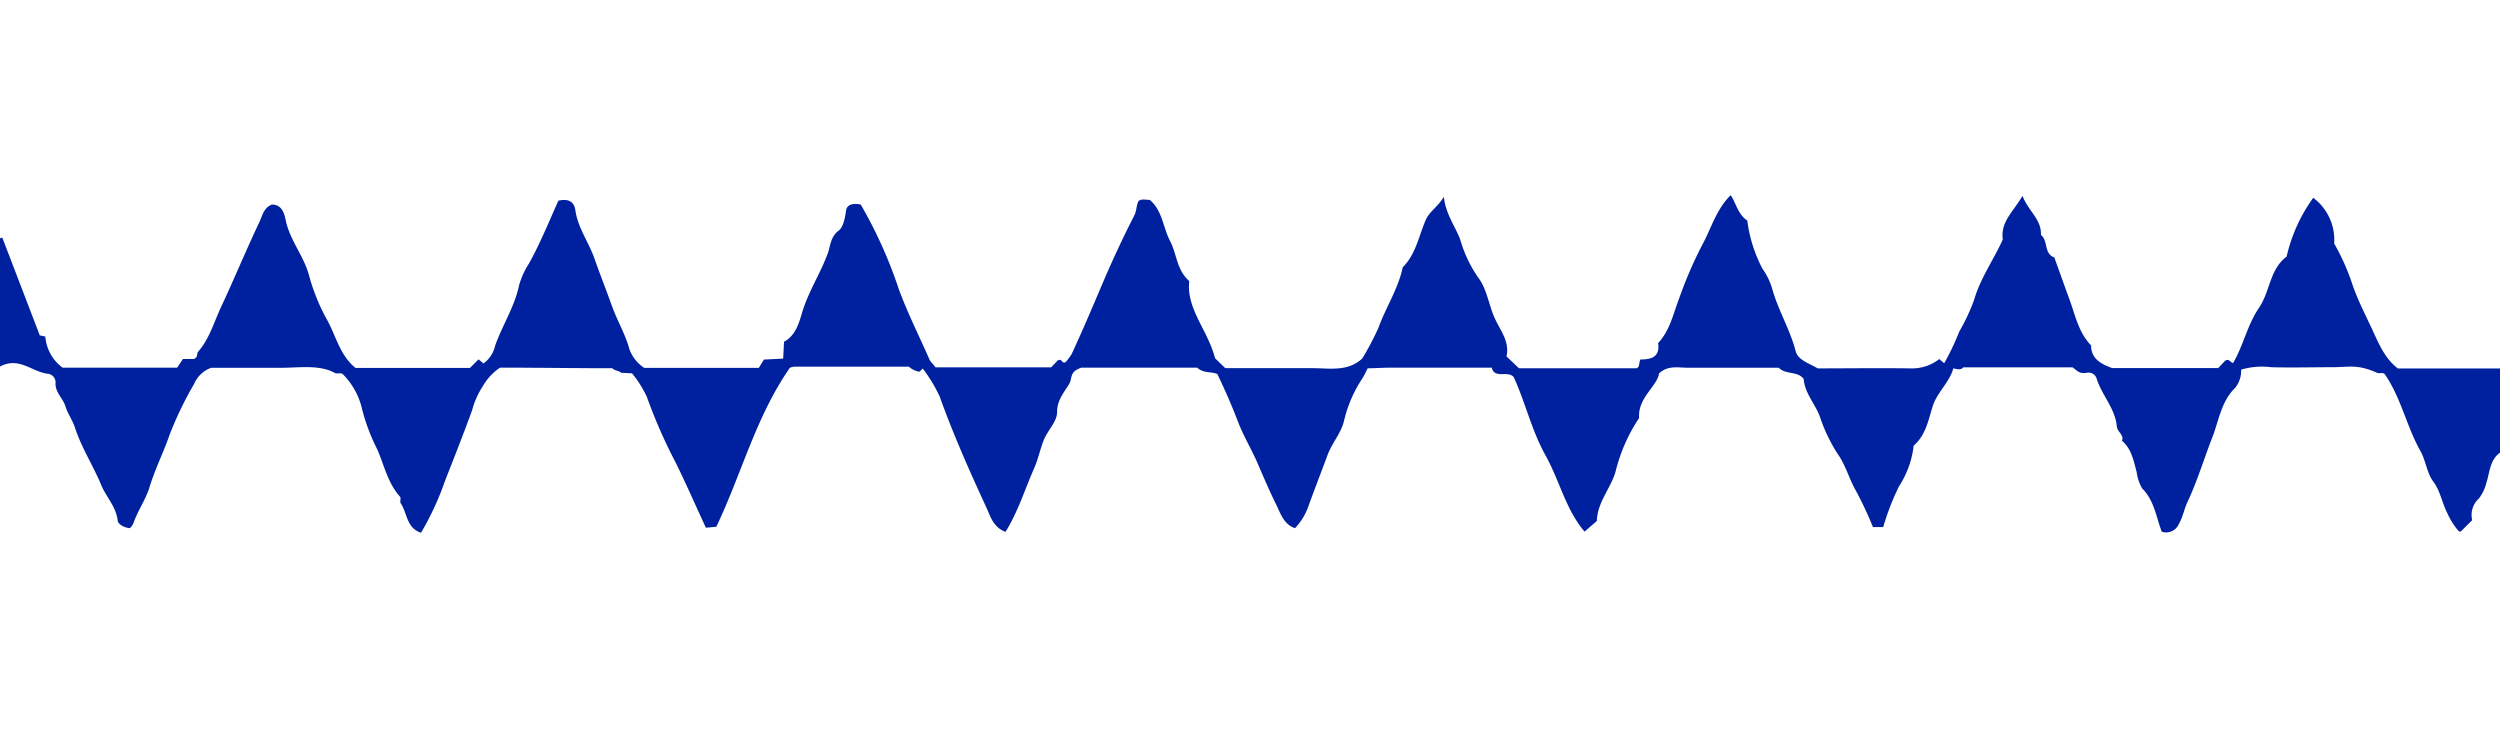 <svg id="infos" xmlns="http://www.w3.org/2000/svg" viewBox="0 0 340 100"><defs><style>.cls-1{fill:#00219f;}</style></defs><path class="cls-1" d="M340,61.56c-1.4,1-1.39,2.71-1.86,4.13a5.89,5.89,0,0,1-1,2.1,3,3,0,0,0-.92,2.95l-1.51,1.5c-.15.13-.27.05-.46-.16a9.75,9.75,0,0,1-1.41-2.28c-.73-1.4-.93-3-1.93-4.33-.85-1.14-1-2.79-1.69-4.06-1.91-3.35-2.64-7.21-4.83-10.43-.25-.43-.76-.12-1.09-.27-2.66-1.2-3.8-.78-6.07-.77-2.78,0-5.57.08-8.35,0a10,10,0,0,0-4.08.33,3.77,3.77,0,0,1-.81,2.47c-1.92,1.86-2.21,4.44-3.1,6.7-1.14,2.93-2.06,6-3.38,8.8-.47,1-.63,2.07-1.18,3A1.87,1.87,0,0,1,294,72.31c-.77-2-1-4.21-2.67-5.89a5.77,5.77,0,0,1-.74-2.21c-.43-1.57-.69-3.14-2-4.27.31-.83-.64-1.15-.71-2-.22-2.4-2.06-4.22-2.75-6.49a1.13,1.13,0,0,0-1.26-.76c-1.08.21-1.38-.29-2-.73H267c-.35.4-.71.25-1.35.14-.54,1.94-2.23,3.28-2.82,5.2s-.95,3.9-2.57,5.31a12.8,12.8,0,0,1-2,5.54,33.45,33.45,0,0,0-2.14,5.53h-1.4a49.47,49.47,0,0,0-2.35-5c-.92-1.62-1.37-3.46-2.48-5a22.19,22.19,0,0,1-2.38-5c-.65-1.77-2.07-3.2-2.21-5.15-.85-1.1-2.4-.53-3.4-1.52H229.47c-1.23,0-2.66-.35-3.84.78-.26,1.77-2.92,3.3-2.71,6.06a22.82,22.82,0,0,0-3.13,7c-.57,2.42-2.54,4.31-2.62,7L215.5,72.3c-2.56-3-3.4-6.94-5.3-10.35s-2.73-7.15-4.32-10.64c-.8-1-2.63.29-3-1.31H189.29c-1.13,0-2.28.08-3.29.09-.22.43-.41.88-.67,1.3a17.74,17.74,0,0,0-2.5,5.66c-.36,1.77-1.65,3.14-2.27,4.8-.85,2.3-1.75,4.59-2.58,6.9a8.31,8.31,0,0,1-1.86,3.08c-1.53-.49-2-2.08-2.55-3.19-.91-1.84-1.73-3.76-2.54-5.64s-1.91-3.68-2.64-5.59c-.85-2.21-1.78-4.37-2.83-6.53-.85-.4-1.86-.06-2.74-.88H147.07c-1.7.58-1.16,1.39-1.69,2.26-.68,1.13-1.63,2.18-1.62,3.83,0,1.21-1.24,2.41-1.77,3.67s-.78,2.66-1.34,3.91c-1.27,2.87-2.19,5.92-3.9,8.66-1.5-.54-2-1.87-2.46-3-2.35-5.08-4.63-10.19-6.52-15.47a20.68,20.68,0,0,0-2.28-3.74l-.44.44a2.88,2.88,0,0,1-1.44-.69H108a2.36,2.36,0,0,0-.58.15c-4.66,6.74-6.5,14.27-10,21.62L96,71.77c-1.36-2.94-2.7-6-4.15-8.94a70.51,70.51,0,0,1-3.9-8.91,15,15,0,0,0-2-3.15l-1.48-.07c-.38-.37-.76-.19-1.2-.62C78.12,50.08,73.26,50,68,50a7.7,7.7,0,0,0-2.36,2.56,11.11,11.11,0,0,0-1.44,3.26c-1.18,3.23-2.44,6.43-3.7,9.63a38.54,38.54,0,0,1-3.24,7c-2-.63-1.86-2.68-2.76-4-.15-.23.07-.72-.1-.9-1.65-1.83-2.14-4.23-3.07-6.39a26.4,26.4,0,0,1-2.09-5.53A9.77,9.77,0,0,0,46.73,51c-.33-.43-.86-.09-1.17-.27-2.16-1.2-5-.69-7.52-.71H28.72a4,4,0,0,0-2.32,2.19,48.62,48.62,0,0,0-3.33,6.9c-.83,2.42-2,4.71-2.74,7.17-.5,1.63-1.58,3.15-2.17,4.83-.11.31-.45.74-.55.72-1-.13-1.56-.67-1.6-1-.2-1.9-1.56-3.22-2.23-4.83-1.09-2.65-2.68-5.07-3.56-7.77-.34-1.07-1-1.93-1.33-3S7.43,53.3,7.56,52a1.2,1.2,0,0,0-.92-1.15c-2.24-.19-4-2.41-6.64-1V32.41l.31-.1,5.1,13.3.75.16A5.84,5.84,0,0,0,8.51,50H24.1l.78-1.18h1.47c.63-.21.37-.78.61-1,1.53-1.77,2.14-4,3.1-6.06,1.79-3.82,3.4-7.73,5.21-11.54.4-.85.6-2,1.72-2.4,1.44,0,1.71,1.4,1.86,2.11.56,2.68,2.37,4.76,3.13,7.34a27.08,27.08,0,0,0,2.37,6c1.31,2.22,1.8,5,4,6.77H63.91l1.18-1.17.66.56A4,4,0,0,0,67.34,47c1-2.8,2.65-5.29,3.26-8.22a10.9,10.9,0,0,1,1.34-2.94c1.54-2.77,2.71-5.68,4-8.55,1.14-.25,2.11-.06,2.31,1.3.34,2.41,1.82,4.35,2.6,6.58s1.59,4.24,2.34,6.35,1.86,3.92,2.42,6a5.17,5.17,0,0,0,2,2.51h15.59l.7-1.13,2.61-.13.12-2.3c1.47-.75,2-2.41,2.38-3.7.84-3,2.57-5.54,3.6-8.41.34-1,.34-2.15,1.45-3,.62-.45.86-1.69,1-2.7s1.22-1,2-.84a61.63,61.63,0,0,1,5.21,11.6c1.21,3.25,2.75,6.31,4.13,9.45.19.42.53.63.82,1.09h15.74l.86-.91c.62-.42.59.52,1.11.19a7.39,7.39,0,0,0,.83-1.12c1.28-2.76,2.48-5.55,3.67-8.36,1.48-3.53,3.06-7,4.82-10.43.36-.69.26-1.38.6-2,.48-.35,1-.12,1.52-.15,1.72,1.45,1.79,3.73,2.75,5.57s.86,3.9,2.62,5.48c-.43,3.77,2.52,6.65,3.51,10.49l1.39,1.35c3.91,0,7.87,0,11.83,0,2.36,0,4.84.52,6.81-1.33a38.1,38.1,0,0,0,2.2-4.19c1-2.76,2.68-5.28,3.29-8.2,1.77-1.76,2.18-4.21,3.1-6.37.54-1.27,1.66-1.8,2.49-3.22.26,2.38,1.55,4,2.23,5.82A17.67,17.67,0,0,0,201,37.7c1.2,1.54,1.44,3.63,2.22,5.43s2.13,3.27,1.66,5.34l1.7,1.61h16c.46-.19.28-.69.51-1.19,1.39,0,2.71-.28,2.41-2.22,1.62-1.74,2.06-4,2.88-6.13a57.37,57.37,0,0,1,3-7c1.3-2.32,2-5.06,4-7,.75,1.16,1,2.64,2.25,3.45a19.44,19.44,0,0,0,2.05,6.53A9.1,9.1,0,0,1,241,39.21c.8,2.93,2.44,5.57,3.21,8.55.32,1.21,1.77,1.62,3,2.34,4,0,8.31-.06,12.59,0a6,6,0,0,0,3.94-1.27l.67.57a33.8,33.8,0,0,0,2.05-4.31,27,27,0,0,0,2-4.25c.86-3,2.67-5.49,3.92-8.27-.34-2.37,1.41-3.76,2.68-5.93.81,2.09,2.6,3.2,2.51,5.31,1,.79.37,2.54,1.82,3.07.67,1.85,1.32,3.7,2,5.54.83,2.21,1.25,4.62,3,6.42,0,1.67,1.11,2.46,2.88,3.08h14.41l.93-1c.57-.34.6.17,1.09.31,1.39-2.35,1.95-5.21,3.5-7.47s1.45-5.26,3.78-7a22,22,0,0,1,3.62-8,7.15,7.15,0,0,1,2.85,6.22,30.81,30.81,0,0,1,2.56,5.81c.71,2,1.74,4,2.63,5.92s1.7,3.91,3.47,5.26H340Z"/></svg>